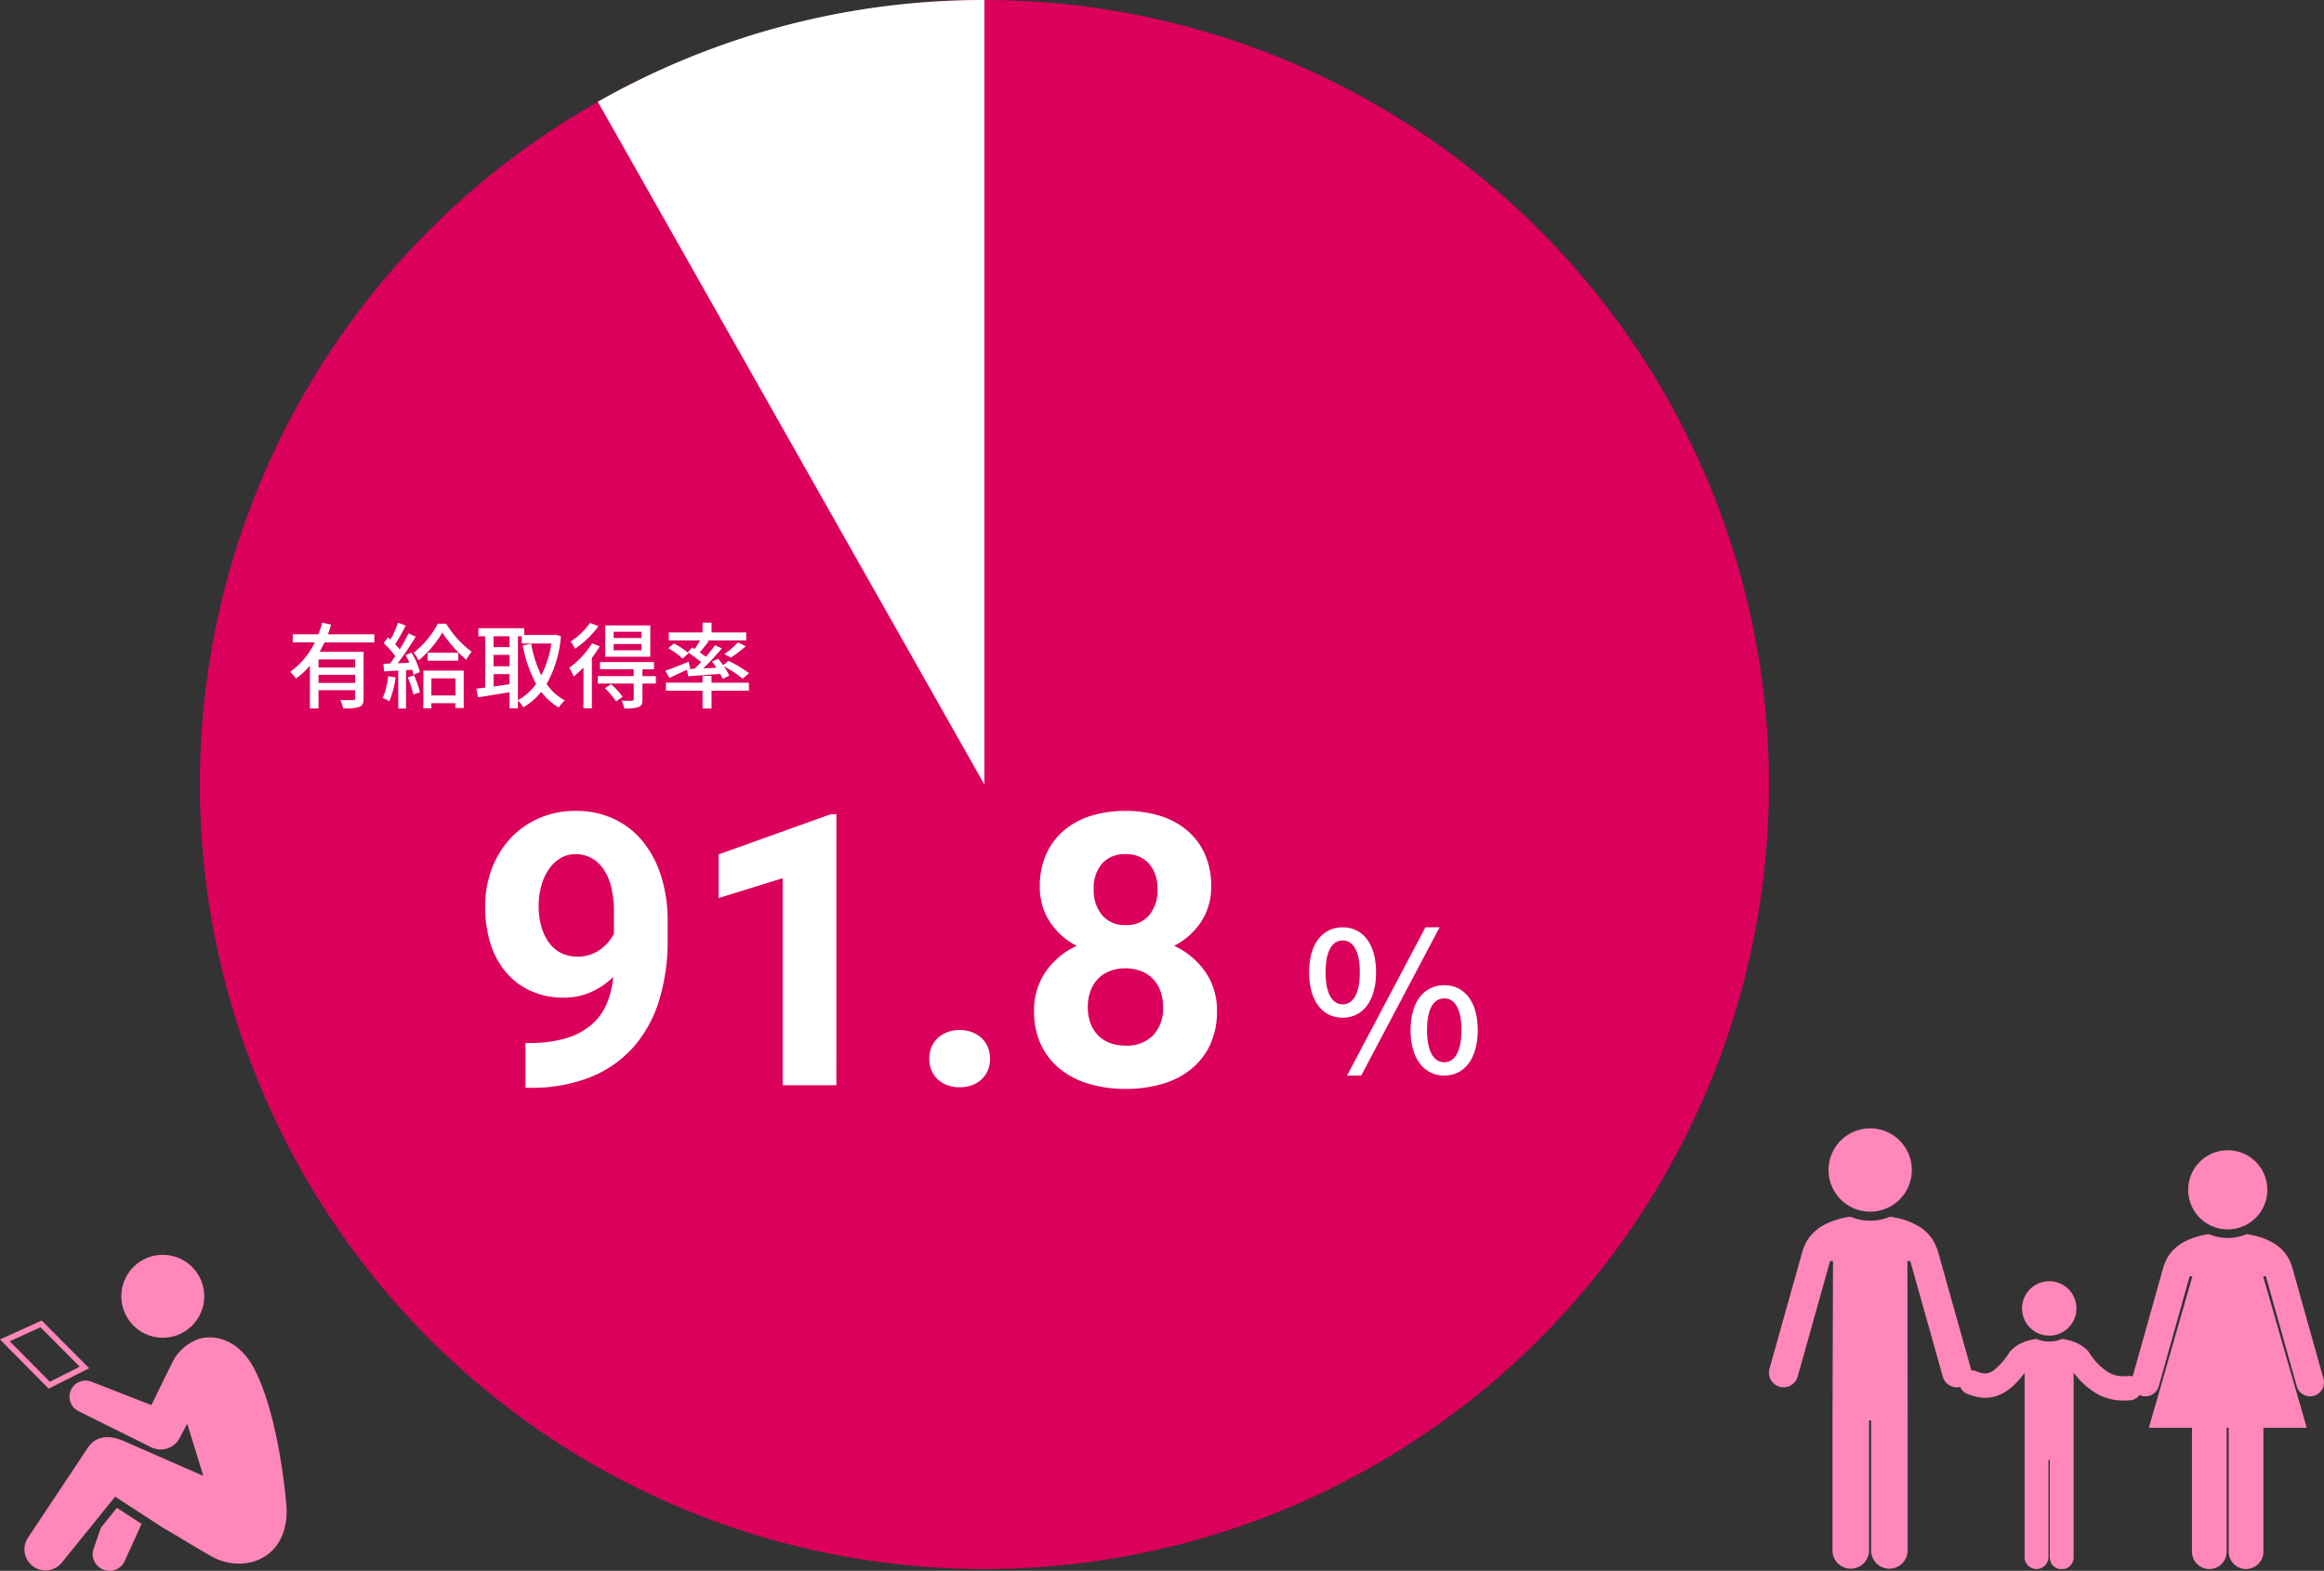 <svg xmlns="http://www.w3.org/2000/svg" xmlns:xlink="http://www.w3.org/1999/xlink" width="348.068" height="235.269" viewBox="0 0 348.068 235.269">
  <rect x="0" y="0" width="348.068" height="235.269" fill="#333333" stroke="none"/>
  <defs>
    <clipPath id="clip-path">
      <rect id="長方形_2773" data-name="長方形 2773" width="57.903" height="117.5" fill="#fff"/>
    </clipPath>
    <clipPath id="clip-path-2">
      <rect id="長方形_2777" data-name="長方形 2777" width="42.935" height="47.327" fill="#ff87b9"/>
    </clipPath>
    <clipPath id="clip-path-3">
      <rect id="長方形_2778" data-name="長方形 2778" width="83.133" height="66" transform="translate(0 0)" fill="#ff87b9"/>
    </clipPath>
  </defs>
  <g id="faq_img-06" transform="translate(-653.065 -4424)">
    <g id="グループ_38707" data-name="グループ 38707" transform="translate(26 -53)">
      <circle id="楕円形_103709" data-name="楕円形 103709" cx="117.5" cy="117.5" r="117.5" transform="translate(657 4477)" fill="#db005c"/>
      <g id="グループ_38690" data-name="グループ 38690" transform="translate(716.597 4477)">
        <g id="グループ_38689" data-name="グループ 38689" clip-path="url(#clip-path)">
          <path id="パス_7515" data-name="パス 7515" d="M57.9,117.5V0A116.958,116.958,0,0,0,0,15.241Z" fill="#fff"/>
        </g>
      </g>
    </g>
    <path id="パス_8142" data-name="パス 8142" d="M-105.678-6.318a19.19,19.19,0,0,0,5.316-.654,10.676,10.676,0,0,0,3.8-1.906,8.524,8.524,0,0,0,2.394-3.089A12.872,12.872,0,0,0-93.1-16.2a11.211,11.211,0,0,1-3.326,2.254,9.79,9.79,0,0,1-4.022.835,11.775,11.775,0,0,1-5.079-1.044,10.612,10.612,0,0,1-3.716-2.867,12.438,12.438,0,0,1-2.268-4.314,18.352,18.352,0,0,1-.765-5.413,15.912,15.912,0,0,1,.96-5.552,13.809,13.809,0,0,1,2.728-4.551,12.891,12.891,0,0,1,4.286-3.089,13.506,13.506,0,0,1,5.636-1.141A13.152,13.152,0,0,1-93-39.883a12.292,12.292,0,0,1,4.328,3.368A15.627,15.627,0,0,1-85.917-31.3a22.087,22.087,0,0,1,.974,6.749v2.811a30.149,30.149,0,0,1-1.28,9.059,18.948,18.948,0,0,1-3.855,6.986A17.133,17.133,0,0,1-96.521-1.2,23.811,23.811,0,0,1-105.595.39h-.64V-6.318ZM-98.47-19.26a5.626,5.626,0,0,0,3.354-1,6.694,6.694,0,0,0,2.129-2.421V-26a14.757,14.757,0,0,0-.431-3.785,8.073,8.073,0,0,0-1.211-2.686,5.12,5.12,0,0,0-1.823-1.6A4.947,4.947,0,0,0-98.72-34.6a4.317,4.317,0,0,0-2.366.654,5.76,5.76,0,0,0-1.74,1.74,8.311,8.311,0,0,0-1.072,2.477,11.457,11.457,0,0,0-.362,2.895,11.36,11.36,0,0,0,.362,2.922,7.8,7.8,0,0,0,1.072,2.407,5.156,5.156,0,0,0,1.8,1.642A5.223,5.223,0,0,0-98.47-19.26ZM-59.672,0h-8.043V-31l-9.6,2.978v-6.541l16.783-6.012h.863Zm13.916-3.952a4.531,4.531,0,0,1,.32-1.712,3.849,3.849,0,0,1,.918-1.364,4.44,4.44,0,0,1,1.433-.9,4.981,4.981,0,0,1,1.865-.334,5.09,5.09,0,0,1,1.879.334,4.408,4.408,0,0,1,1.447.9,3.849,3.849,0,0,1,.918,1.364,4.531,4.531,0,0,1,.32,1.712,4.426,4.426,0,0,1-.32,1.7A3.878,3.878,0,0,1-37.893-.9a4.231,4.231,0,0,1-1.447.891,5.287,5.287,0,0,1-1.879.32,5.174,5.174,0,0,1-1.865-.32A4.258,4.258,0,0,1-44.517-.9a3.878,3.878,0,0,1-.918-1.35A4.426,4.426,0,0,1-45.756-3.952Zm42.221-25.8A9.426,9.426,0,0,1-5.01-24.52a10.617,10.617,0,0,1-4.063,3.646A11.752,11.752,0,0,1-4.4-16.964,10.031,10.031,0,0,1-2.672-11.1,11.7,11.7,0,0,1-3.7-6.04,10.3,10.3,0,0,1-6.554-2.394,12.327,12.327,0,0,1-10.882-.181a19.245,19.245,0,0,1-5.455.738,19.286,19.286,0,0,1-5.441-.738,12.46,12.46,0,0,1-4.356-2.213A10.376,10.376,0,0,1-29.015-6.04,11.568,11.568,0,0,1-30.059-11.1a10.1,10.1,0,0,1,1.726-5.873,11.539,11.539,0,0,1,4.648-3.9,10.508,10.508,0,0,1-4.05-3.646A9.492,9.492,0,0,1-29.2-29.752a11.575,11.575,0,0,1,.96-4.857,10.127,10.127,0,0,1,2.658-3.549,11.43,11.43,0,0,1,4.05-2.185,17.185,17.185,0,0,1,5.163-.738,17.185,17.185,0,0,1,5.163.738,11.575,11.575,0,0,1,4.063,2.185,9.908,9.908,0,0,1,2.658,3.549A11.722,11.722,0,0,1-3.535-29.752Zm-7.208,18.063a6.905,6.905,0,0,0-.4-2.421,5.138,5.138,0,0,0-1.141-1.837A4.971,4.971,0,0,0-14.069-17.1a6.4,6.4,0,0,0-2.324-.4,6.286,6.286,0,0,0-2.31.4,5,5,0,0,0-1.767,1.155,5.138,5.138,0,0,0-1.141,1.837,6.905,6.905,0,0,0-.4,2.421,6.79,6.79,0,0,0,.4,2.407A5.16,5.16,0,0,0-20.47-7.459a4.82,4.82,0,0,0,1.781,1.141,6.687,6.687,0,0,0,2.352.39,5.462,5.462,0,0,0,4.105-1.531A5.81,5.81,0,0,0-10.743-11.689Zm-.835-17.673a5.567,5.567,0,0,0-1.252-3.8A4.444,4.444,0,0,0-16.365-34.6,4.476,4.476,0,0,0-19.872-33.2a5.534,5.534,0,0,0-1.252,3.841,5.816,5.816,0,0,0,1.252,3.9,4.383,4.383,0,0,0,3.535,1.475,4.341,4.341,0,0,0,3.521-1.475A5.859,5.859,0,0,0-11.578-29.363Z" transform="translate(838 4586.532)" fill="#fff"/>
    <path id="パス_8143" data-name="パス 8143" d="M6.9-8.584c3.016,0,5.017-2.494,5.017-6.815,0-4.263-2-6.728-5.017-6.728-2.987,0-5.017,2.465-5.017,6.728C1.885-11.078,3.915-8.584,6.9-8.584Zm0-2c-1.479,0-2.552-1.508-2.552-4.814,0-3.277,1.073-4.756,2.552-4.756,1.537,0,2.581,1.479,2.581,4.756C9.483-12.093,8.439-10.585,6.9-10.585ZM22.127.087c2.987,0,5.017-2.494,5.017-6.815,0-4.292-2.03-6.728-5.017-6.728s-5.046,2.436-5.046,6.728C17.081-2.407,19.14.087,22.127.087Zm0-2c-1.508,0-2.581-1.508-2.581-4.814s1.073-4.756,2.581-4.756,2.581,1.45,2.581,4.756S23.635-1.914,22.127-1.914ZM7.569.087H9.686L21.431-22.127H19.314Z" transform="translate(847.244 4585.01)" fill="#fff"/>
    <g id="グループ_38702" data-name="グループ 38702" transform="translate(653.065 4611.941)">
      <g id="グループ_38701" data-name="グループ 38701" transform="translate(0 0)" clip-path="url(#clip-path-2)">
        <path id="パス_7524" data-name="パス 7524" d="M40.934,6.207A6.207,6.207,0,1,1,34.727,0a6.207,6.207,0,0,1,6.207,6.207" transform="translate(-10.345 0)" fill="#ff87b9"/>
        <path id="パス_7525" data-name="パス 7525" d="M6.062,16.443l5.878,5.912L7.458,24.608,1.448,18.54Zm.184-1.008L0,18.274l7.291,7.36,6.063-3.049Z" transform="translate(0 -5.599)" fill="#ff87b9"/>
        <path id="パス_7526" data-name="パス 7526" d="M25.413,59.475l-2.385,2.947L21.966,65.45a2.514,2.514,0,1,0,4.667,1.873l2.473-5.454Z" transform="translate(-7.902 -21.575)" fill="#ff87b9"/>
        <path id="パス_7527" data-name="パス 7527" d="M19.317,43.264,11.4,53.049a3.149,3.149,0,0,1-5.069-3.737L15.3,35.821c1.266-1.717,3.139-1.859,5.487-.816l11.56,5.064c.177.029.143.006.09-.194-.059-.225-2.326-7.542-2.326-7.542L28.855,34.7a3.224,3.224,0,0,1-4.027,1.216L13.872,30.477a2.416,2.416,0,0,1,1.954-4.418l8.921,3.486s3.379-6.943,3.542-7.131a7.161,7.161,0,0,1,2.874-2.489c1.823-.981,6.4-1.1,9.183,4.556C44.131,32.192,45,45.054,45,45.054c.2,7.758-6.586,9.748-11.2,7.17-2.773-1.552-5.007-3.01-7.131-4.189Z" transform="translate(-2.073 -7.04)" fill="#ff87b9"/>
      </g>
    </g>
    <g id="グループ_38704" data-name="グループ 38704" transform="translate(918 4593)">
      <g id="グループ_38703" data-name="グループ 38703" transform="translate(0 -0.001)" clip-path="url(#clip-path-3)">
        <path id="パス_7528" data-name="パス 7528" d="M41.981,31.044a4.075,4.075,0,1,0-4.075-4.074,4.074,4.074,0,0,0,4.075,4.074M68.722,15.133A5.929,5.929,0,1,0,62.791,9.2a5.927,5.927,0,0,0,5.93,5.929M83.055,37.491,78.317,20.617a2.309,2.309,0,0,0-.177-.431,5.283,5.283,0,0,0-.635-1.224,6.1,6.1,0,0,0-1.726-1.647,9.822,9.822,0,0,0-3.291-1.3c-.311-.067-.627-.122-.949-.171a7.238,7.238,0,0,1-5.639,0,11.543,11.543,0,0,0-3.565,1.076,6.52,6.52,0,0,0-2.4,2.041,5.292,5.292,0,0,0-.632,1.223,2.273,2.273,0,0,0-.178.432L54.479,37.152a1.792,1.792,0,0,0-.642-.061q-.364.032-.7.032a4.357,4.357,0,0,1-2.307-.594,9.278,9.278,0,0,1-2.891-2.984,1.811,1.811,0,0,0-.327-.365,4.442,4.442,0,0,0-.777-.636,6.736,6.736,0,0,0-2.263-.892q-.32-.069-.652-.119a4.961,4.961,0,0,1-3.875,0,7.939,7.939,0,0,0-2.451.741,4.789,4.789,0,0,0-1.223.889,1.819,1.819,0,0,0-.347.382,10.858,10.858,0,0,1-2.279,2.635A2.793,2.793,0,0,1,33,36.6a1.7,1.7,0,0,1-.6.1,3.685,3.685,0,0,1-1.365-.33,1.838,1.838,0,0,0-.734-.13A2.145,2.145,0,0,0,30.25,36L25.263,18.247a2.211,2.211,0,0,0-.184-.453,5.632,5.632,0,0,0-.667-1.288,6.467,6.467,0,0,0-1.817-1.733,10.313,10.313,0,0,0-3.462-1.366c-.328-.071-.661-.131-1-.181a7.607,7.607,0,0,1-5.933,0,12.135,12.135,0,0,0-3.751,1.133A6.806,6.806,0,0,0,5.921,16.5a5.552,5.552,0,0,0-.667,1.288,2.089,2.089,0,0,0-.186.453L.082,36A2.189,2.189,0,0,0,1.6,38.7a2.155,2.155,0,0,0,.594.083,2.193,2.193,0,0,0,2.107-1.6l4.864-17.32h.432L9.519,43.744v19.52a2.737,2.737,0,0,0,5.473,0V43.744h.31v19.52a2.737,2.737,0,0,0,5.473,0V43.744l-.04-23.879h.434l4.866,17.32a2.189,2.189,0,0,0,2.107,1.6,2.127,2.127,0,0,0,.516-.062,1.816,1.816,0,0,0,1.012,1.028,7.27,7.27,0,0,0,2.73.6h.009a5.408,5.408,0,0,0,1.809-.314,7.139,7.139,0,0,0,2.5-1.61,14.244,14.244,0,0,0,1.57-1.791V64.212a1.788,1.788,0,0,0,3.576,0V49.654h.2V64.212a1.787,1.787,0,1,0,3.573,0V36.587A11.672,11.672,0,0,0,49,39.68a8.02,8.02,0,0,0,4.082,1.084h.049c.352,0,.689-.018,1.014-.046a1.815,1.815,0,0,0,1.347-.788,1.935,1.935,0,0,0,.331.125,2.072,2.072,0,0,0,2.564-1.441l4.623-16.459h.412L60.141,33.579,56.9,44.849h6.457V63.4a2.6,2.6,0,1,0,5.2,0V44.849h.3V63.4a2.6,2.6,0,1,0,5.2,0V44.849h6.492L77.3,33.579,74.014,22.156h.411l4.623,16.459a2.085,2.085,0,0,0,2,1.521,2.088,2.088,0,0,0,2.005-2.644M15.166,12.477a6.239,6.239,0,1,0-6.24-6.239,6.239,6.239,0,0,0,6.24,6.239" transform="translate(0 0)" fill="#ff87b9"/>
      </g>
    </g>
    <path id="パス_8144" data-name="パス 8144" d="M-24.752-5.026h-5.474V-6.244h5.474Zm-5.474,2.31V-3.934h5.474v1.218Zm8.358-6.062V-10h-6.958c.182-.476.336-.966.49-1.442l-1.33-.308A15.124,15.124,0,0,1-30.254-10H-34.09v1.218h3.3a11.607,11.607,0,0,1-3.682,4.4,7.237,7.237,0,0,1,.854,1.008,11,11,0,0,0,2.1-1.932V1.106h1.288v-2.73h5.474v1.2c0,.21-.07.28-.308.28s-1.078.014-1.9-.028a4.891,4.891,0,0,1,.406,1.26,7.221,7.221,0,0,0,2.436-.21c.5-.2.644-.588.644-1.288V-7.378h-6.594c.252-.448.5-.924.728-1.4Zm2.072,5.04a10.58,10.58,0,0,1-.826,3.276,5.472,5.472,0,0,1,.994.49,12.963,12.963,0,0,0,.938-3.57Zm2.94.2A14.974,14.974,0,0,1-16.03-.98l.994-.336a16.174,16.174,0,0,0-.882-2.534Zm-.336-3.346c.2.35.392.742.574,1.134-.6.042-1.19.07-1.75.084.91-1.176,1.918-2.7,2.7-3.976l-1.078-.49c-.35.714-.826,1.568-1.33,2.394a10.124,10.124,0,0,0-.672-.77c.5-.77,1.092-1.848,1.582-2.786l-1.148-.448A16.144,16.144,0,0,1-19.46-9.212c-.126-.112-.252-.224-.378-.322l-.63.854a13.206,13.206,0,0,1,1.736,1.96c-.266.392-.546.77-.8,1.106l-.98.028.112,1.148c.63-.042,1.344-.084,2.114-.126V1.12h1.162V-4.634l.91-.056a5.468,5.468,0,0,1,.224.756l.952-.42a10.853,10.853,0,0,0-1.274-2.9ZM-9.73-3.4V-.84h-3.6V-3.4Zm-4.8,4.494h1.2V.322h3.6v.714h1.246v-5.6h-6.048Zm.644-8.33v1.19H-9.3v-1.19Zm1.526-4.354a13.583,13.583,0,0,1-3.626,4.354A6.95,6.95,0,0,1-15.232-6.1a15.585,15.585,0,0,0,3.542-4.158A19.113,19.113,0,0,0-8.106-6.188a8.606,8.606,0,0,1,.812-1.2,15.144,15.144,0,0,1-3.822-4.2Zm12,1.89H.21v1.078H4.648A15.559,15.559,0,0,1,3.136-3.85,17.7,17.7,0,0,1,1.624-8.582L.364-8.33A19.719,19.719,0,0,0,2.352-2.576,7.976,7.976,0,0,1-.364-.14ZM-4.018-2.184V-4.032h2.394V-2.52ZM-1.624-9.7v1.624H-4.018V-9.7ZM-4.018-6.916h2.394v1.708H-4.018ZM5.236-9.94,5.012-9.9H.574v-1.008h-6.86v1.2h1.022v7.686c-.49.056-.924.126-1.316.168l.238,1.3c1.3-.21,3.024-.49,4.718-.77V1.078h1.26V-.07A5.031,5.031,0,0,1,.448.938,9.589,9.589,0,0,0,3.122-1.386,8.8,8.8,0,0,0,5.754.966,4.957,4.957,0,0,1,6.65-.1a7.709,7.709,0,0,1-2.716-2.45A17.5,17.5,0,0,0,6.076-9.716Zm12.908.5H13.972v-.938h4.172Zm0,1.834H13.972V-8.54h4.172Zm1.316-3.724H12.712v4.69H19.46ZM10.43-11.7A10.292,10.292,0,0,1,7.518-8.918,7.261,7.261,0,0,1,8.19-7.84a14.065,14.065,0,0,0,3.5-3.374Zm.308,3.038A12.858,12.858,0,0,1,7.322-4.984,9.607,9.607,0,0,1,7.98-3.668,14.427,14.427,0,0,0,9.45-5.026V1.092h1.26v-7.56A15.814,15.814,0,0,0,11.886-8.2ZM12.67-1.918A12.361,12.361,0,0,1,14.336.056l.98-.7a12.25,12.25,0,0,0-1.722-1.89Zm7.616-1.82h-2V-4.76H20.02V-5.838H11.928V-4.76h5.054v1.022h-5.39v1.12h5.39V-.28c0,.168-.056.21-.266.224s-.868.014-1.568-.014a5.376,5.376,0,0,1,.42,1.176A6.015,6.015,0,0,0,17.7.9c.462-.182.588-.5.588-1.148V-2.618h2Zm4.844.028c1.344-.1,3.066-.224,4.8-.364a6.028,6.028,0,0,1,.364.756l.994-.49a7.02,7.02,0,0,0-.8-1.386,16.171,16.171,0,0,1,2.8,1.834l.966-.812a19.454,19.454,0,0,0-3.08-1.848l-.8.644c-.238-.336-.5-.658-.742-.952l-.938.406c.224.28.462.6.672.924L27.4-4.9c.952-.91,1.96-2.016,2.786-2.982l-1.036-.476a21.041,21.041,0,0,1-1.372,1.736c-.266-.21-.588-.448-.91-.672.42-.49.924-1.106,1.358-1.68l-.294-.112h5.894v-1.19H28.63v-1.47H27.286v1.47H22.232v1.19h4.7C26.7-8.68,26.39-8.2,26.1-7.8c-.14-.084-.252-.154-.378-.224l-.63.728a19.535,19.535,0,0,1,1.974,1.47c-.336.35-.672.686-.98.98L25.2-4.8l.238-.112-.238-.98c-1.288.532-2.618,1.064-3.5,1.358l.63,1.064c.77-.35,1.708-.784,2.618-1.218ZM22.162-7.924A13.492,13.492,0,0,1,24.3-6.37l.91-.784a11.527,11.527,0,0,0-2.2-1.47ZM31.514-6.51a16.414,16.414,0,0,0,2.24-1.708l-1.162-.574a13.915,13.915,0,0,1-2.03,1.764ZM28.63-3.766H27.286v1.008H21.8v1.2h5.488V1.12H28.63V-1.554h5.6v-1.2h-5.6Z" transform="translate(731 4529)" fill="#fff"/>
  </g>
</svg>

